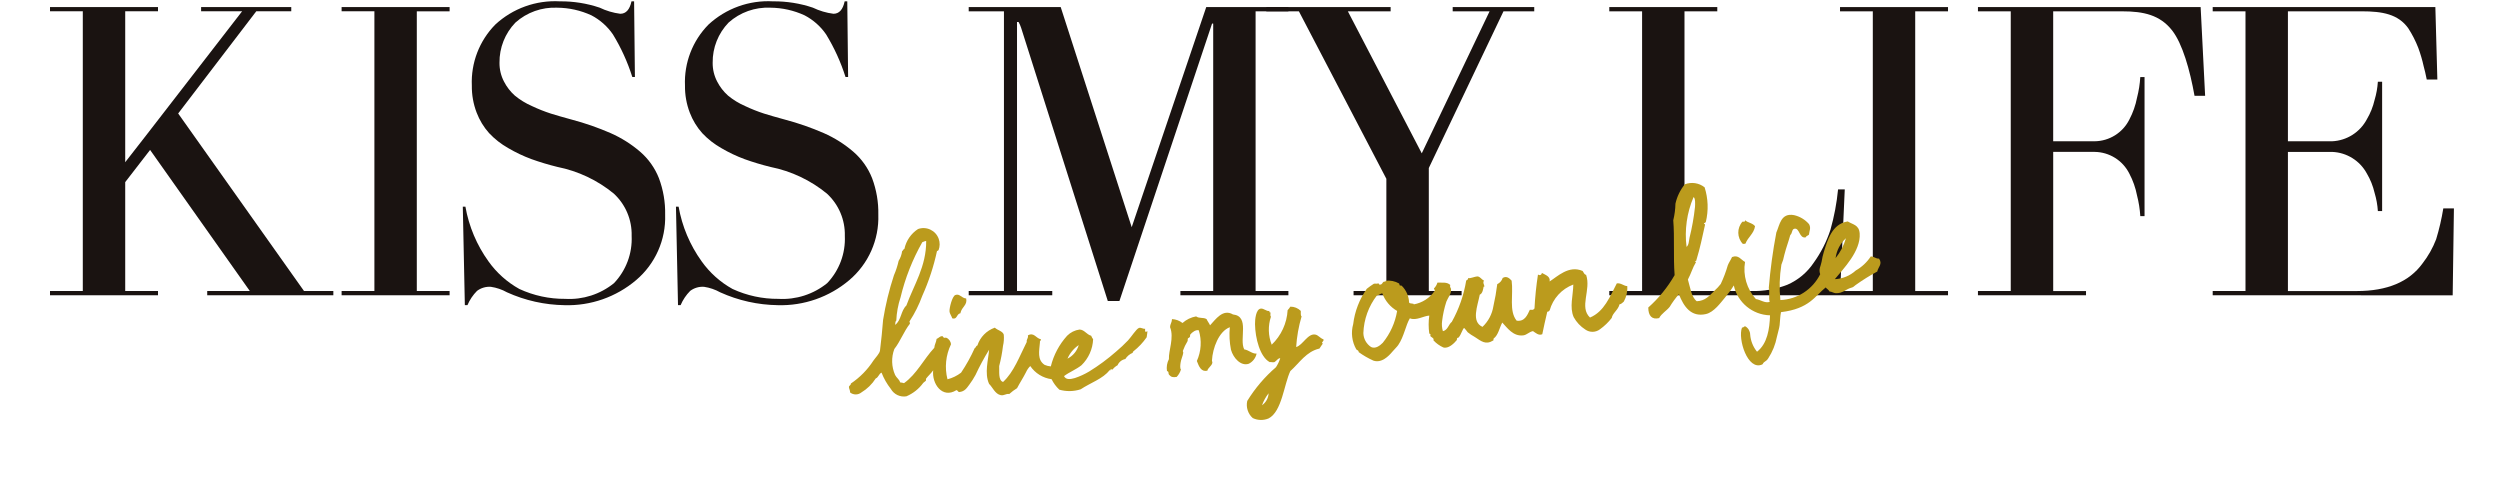 <?xml version="1.0" encoding="UTF-8"?>
<svg xmlns="http://www.w3.org/2000/svg" version="1.1" viewBox="0 0 300 57.6">
  <defs>
    <style>
      .cls-1 {
        fill: none;
      }

      .cls-2 {
        fill: #1a1311;
      }

      .cls-3 {
        fill: #bb9b1d;
        fill-rule: evenodd;
      }
    </style>
  </defs>
  <!-- Generator: Adobe Illustrator 28.6.0, SVG Export Plug-In . SVG Version: 1.2.0 Build 709)  -->
  <g>
    <g id="_レイヤー_1" data-name="レイヤー_1">
      <g id="_グループ_248" data-name="グループ_248">
        <rect id="_長方形_299" data-name="長方形_299" class="cls-1" width="300" height="57.6"/>
        <g id="_グループ_229" data-name="グループ_229">
          <path id="_パス_14" data-name="パス_14" class="cls-2" d="M24.133.845v.51h4.92l-11.533,14.908-2.494,3.202V1.355h3.934v-.51H6v.51h3.936v33.563h-3.936v.51h12.96v-.51h-3.934v-13.064l2.986-3.863,11.965,16.927h-5.11v.51h15.134v-.51h-3.522l-15.098-21.302L30.752,1.355h4.2v-.51h-10.819Z"/>
          <path id="_パス_15" data-name="パス_15" class="cls-2" d="M40.993,35.428v-.51h3.935V1.355h-3.935v-.509h12.96v.51h-3.936v33.563h3.936v.51h-12.96Z"/>
          <g id="_グループ_228" data-name="グループ_228">
            <g id="_グループ_227" data-name="グループ_227">
              <path id="_パス_16" data-name="パス_16" class="cls-2" d="M55.536,24.798h.313c.417,2.368,1.363,4.611,2.766,6.563.972,1.368,2.239,2.501,3.707,3.316,1.723.796,3.601,1.201,5.5,1.186,2.12.126,4.209-.547,5.858-1.884,1.45-1.522,2.215-3.571,2.118-5.671.052-1.925-.732-3.779-2.149-5.083-1.956-1.602-4.275-2.699-6.755-3.193-1.06-.259-2.105-.573-3.132-.942-.956-.355-1.88-.793-2.76-1.309-.859-.482-1.639-1.093-2.314-1.811-.644-.721-1.149-1.555-1.492-2.459-.395-1.034-.59-2.133-.575-3.24-.117-2.724.901-5.375,2.813-7.32C61.532,1.007,64.329,0,67.183.161c1.624-.016,3.238.24,4.777.758.779.376,1.613.624,2.471.734.686,0,1.135-.498,1.348-1.493h.313l.097,9.079h-.312c-.565-1.791-1.346-3.507-2.326-5.11-.66-.964-1.547-1.75-2.582-2.29-1.287-.592-2.686-.905-4.103-.916-1.842-.084-3.643.557-5.017,1.787-1.245,1.291-1.932,3.021-1.91,4.814-.01.788.175,1.565.54,2.263.325.635.764,1.205,1.296,1.68.623.513,1.315.937,2.056,1.259.74.351,1.501.653,2.28.906.654.205,1.486.445,2.498.72,1.599.422,3.164.967,4.68,1.628,1.273.563,2.457,1.308,3.514,2.214,1.005.864,1.784,1.96,2.269,3.193.522,1.396.775,2.878.745,4.368.101,3.018-1.185,5.917-3.492,7.866-2.39,2.023-5.443,3.092-8.573,3-2.385-.034-4.738-.559-6.911-1.543-.599-.336-1.254-.56-1.933-.661-.596-.043-1.187.13-1.664.488-.49.492-.88,1.074-1.151,1.714h-.312l-.245-11.824Z"/>
              <path id="_パス_17" data-name="パス_17" class="cls-2" d="M81.118,24.798h.314c.416,2.368,1.361,4.611,2.765,6.563.972,1.369,2.239,2.502,3.708,3.316,1.722.796,3.6,1.201,5.497,1.186,2.12.125,4.21-.547,5.86-1.884,1.45-1.522,2.215-3.571,2.118-5.671.049-1.924-.736-3.776-2.154-5.078-1.956-1.602-4.275-2.698-6.754-3.193-1.06-.259-2.105-.573-3.132-.942-.956-.355-1.88-.793-2.76-1.309-.859-.482-1.639-1.093-2.314-1.811-.643-.722-1.149-1.555-1.492-2.459-.395-1.034-.59-2.133-.575-3.24-.117-2.724.901-5.375,2.813-7.32C87.11,1.009,89.909.001,92.765.161c1.624-.016,3.239.24,4.778.758.779.376,1.613.624,2.471.734.684,0,1.135-.497,1.346-1.493h.314l.1,9.079h-.312c-.567-1.791-1.349-3.507-2.328-5.11-.66-.964-1.548-1.75-2.584-2.29-1.287-.593-2.686-.905-4.103-.917-1.841-.084-3.642.557-5.016,1.787-1.246,1.291-1.932,3.021-1.91,4.814-.01.788.175,1.565.54,2.263.325.635.765,1.205,1.297,1.68.623.514,1.315.937,2.056,1.259.74.351,1.501.653,2.28.906.653.205,1.485.445,2.497.72,1.599.422,3.164.967,4.68,1.628,1.273.562,2.457,1.308,3.514,2.214,1.005.864,1.784,1.96,2.269,3.193.522,1.396.775,2.878.745,4.368.102,3.018-1.184,5.917-3.491,7.866-2.39,2.023-5.443,3.092-8.573,3-2.386-.033-4.739-.558-6.912-1.542-.599-.335-1.254-.559-1.933-.661-.596-.043-1.187.13-1.666.488-.489.493-.88,1.074-1.151,1.714h-.312l-.245-11.824Z"/>
              <path id="_パス_18" data-name="パス_18" class="cls-2" d="M116.245,35.431v-.51h4.229V1.36h-4.229v-.51h11.04l8.52,26.413L144.749.85h9.859v.51h-3.937v33.563h3.937v.51h-12.96v-.51h3.936V2.837l-.134-.013-11.118,33.293h-1.398L122.532,3.33c-.197-.587-.293-.576-.294-.691h-.197v32.28h4.23v.51l-10.026.002Z"/>
              <path id="_パス_19" data-name="パス_19" class="cls-2" d="M151.958,1.36v-.51h14.918v.51h-5.132l8.868,17.04,8.137-17.04h-4.426v-.51h9.786v.51h-3.692l-8.96,18.802v14.76h3.936v.51h-12.965v-.51h3.935v-13.468l-10.494-20.094h-3.911Z"/>
              <path id="_パス_20" data-name="パス_20" class="cls-2" d="M193.115,35.431v-.508h3.936V1.36h-3.936v-.51h12.96v.51h-3.936v33.564h8.054c1.472.035,2.936-.223,4.307-.761,1.272-.557,2.358-1.465,3.133-2.617.873-1.208,1.554-2.544,2.017-3.96.452-1.587.759-3.212.918-4.855h.804l-.574,12.704-27.684-.004Z"/>
              <path id="_パス_21" data-name="パス_21" class="cls-2" d="M220.802,35.431v-.508h3.935V1.36h-3.935v-.51h12.96v.51h-3.937v33.564h3.937v.508h-12.96Z"/>
              <path id="_パス_22" data-name="パス_22" class="cls-2" d="M237.354,35.431v-.508h3.936V1.36h-3.936v-.51h26.723l.538,10.65h-1.271c-.559-3.132-1.451-6.253-2.68-7.835-1.459-1.876-3.45-2.305-5.974-2.305h-8.308v15.593h4.974c1.762-.019,3.367-1.02,4.159-2.594.44-.829.753-1.719.93-2.64.209-.81.34-1.637.39-2.472h.51v16.687h-.51c-.05-.835-.181-1.662-.39-2.472-.177-.921-.49-1.811-.93-2.64-.793-1.574-2.397-2.575-4.159-2.594h-4.972v16.697h3.938v.508h-12.97Z"/>
              <path id="_パス_23" data-name="パス_23" class="cls-2" d="M265.524,35.431v-.508h3.935V1.36h-3.935v-.51h26.719l.24,8.693h-1.273c-.131-.652-.254-1.182-.37-1.59-.166-.755-.384-1.497-.652-2.222-.318-.816-.717-1.598-1.193-2.334-1.21-1.696-3.079-2.04-5.603-2.04h-8.842v15.596h5.312c1.756-.082,3.338-1.086,4.16-2.64.428-.722.741-1.506.93-2.324.213-.709.344-1.44.392-2.179h.511v15.516h-.511c-.048-.738-.18-1.469-.392-2.178-.189-.818-.502-1.602-.93-2.324-.83-1.54-2.412-2.527-4.16-2.594h-5.312v16.696h8.269c3.648,0,6.273-1.102,7.876-3.305.688-.884,1.242-1.865,1.643-2.911.369-1.213.656-2.449.858-3.701h1.274l-.148,10.429-28.8-.005Z"/>
              <path id="_パス_24" data-name="パス_24" class="cls-3" d="M204.476,26.79c-.019.145.167.038.12.222-.33,1.454-.562,2.67-1.024,4.178.014.059-.023.119-.082.133-.033.008-.068,0-.094-.021-.041.156.155.02.112.176-.389.631-.577,1.352-.96,2.066.284.96.414,2.099,1.063,2.605,1.05-.048,1.494-.65,2.16-1.298.264-.235.506-.495.72-.776.341-.723.624-1.473.846-2.242.12-.314.34-.611.508-.989.782-.301,1.056.322,1.56.589-.268,1.605.211,3.246,1.301,4.454.559.079,1.096.528,1.656.341-.154-.5.041-1.26-.109-1.664.186-2.233.488-4.455.907-6.656.408-.922.529-2.39,2.126-2.092.7.159,1.331.537,1.8,1.08.259.48.041.764-.012,1.266-.12.12-.337.15-.389.32-.792.174-.72-1.194-1.369-1.03-.32.079-.215.545-.48.751-.294,1.058-.442,1.331-.72,2.4-.072.399-.189.787-.349,1.159-.225,1.403-.266,2.83-.12,4.244,2.039-.085,3.87-1.273,4.778-3.101-.218-.624.064-.922.168-1.495.061-.4.151-.794.27-1.181.421-1.338.96-3.374,2.869-3.658.6.384,1.364.394,1.432,1.454.137,2.113-1.952,4.212-2.984,5.474.936-.044,1.827-.413,2.52-1.044.722-.411,1.336-.986,1.793-1.68.397-.013.581.282.989.256.472.65-.127,1.04-.206,1.548-.9.489-1.77,1.033-2.604,1.628-.266.203-.24.246-.557.332-.6.16-1.014.688-1.828.643-.248-.013-.487-.196-.744-.202-.113-.224-.319-.31-.462-.488-1.28,1.026-1.95,2.556-5.359,2.965-.12.576-.088.913-.164,1.56-.053.445-.228.912-.325,1.392-.175.923-.53,1.803-1.044,2.59-.191.3-.215.232-.515.48-.12.1-.11.211-.206.256-1.751.796-2.958-3.084-2.424-4.433.227.028.181-.166.408-.137.343.206.558.572.569.972.057.757.344,1.479.822,2.069,1.236-.96,1.508-2.701,1.56-4.368-2.1-.056-3.893-1.534-4.346-3.586-.316.517-.673,1.007-1.067,1.468-.51.6-1.313,1.746-2.28,1.966-1.777.404-2.663-.9-3.24-2.383-.413.473-.784.981-1.108,1.519-.37.473-.97.785-1.266,1.348-.874.215-1.295-.278-1.302-1.271,1.257-1.115,2.324-2.427,3.161-3.884-.167-2.195.007-4.496-.162-6.587.16-.653.248-1.322.263-1.994.19-.848.573-1.641,1.12-2.317.801-.311,1.706-.174,2.38.36.428,1.345.478,2.781.146,4.153-.036.083-.136.12-.218.163M202.385,29.633c.298-.263.27-.72.36-1.112.301-1.208.519-2.435.653-3.673.026-.36.058-1.058-.17-1.2-.807,1.885-1.097,3.951-.84,5.986M220.271,30.973c.567-.707.99-1.518,1.246-2.387-.686.622-1.128,1.468-1.246,2.387"/>
              <path id="_パス_25" data-name="パス_25" class="cls-3" d="M209.404,26.424c.341.312.916.336,1.2.72-.131.9-.86,1.312-1.145,2.086-.104.035-.215.047-.324.034-.704-.743-.721-1.901-.041-2.665.269.016.322.014.31-.172"/>
              <path id="_パス_26" data-name="パス_26" class="cls-3" d="M177.902,39.221c.695-.656,1.153-1.524,1.303-2.468.2-.876.355-1.762.466-2.654.313-.145.551-.417.653-.746.472-.275.809.036,1.072.326.226,1.68-.347,3.636.6,4.8.96.145,1.282-.653,1.584-1.304h.372c.096-.013.091-.126.186-.14.07-1.373.21-2.741.42-4.099.106.107.278.107.385.001.05-.05.079-.117.08-.187.412.24,1.042.402.932,1.025.925-.58,2.306-1.985,3.96-1.258.13.166.172.419.419.466.626,1.81-.865,3.868.466,5.124,1.714-.72,2.376-2.501,3.216-4.099.505-.08.854.325,1.256.325.046.649-.1,1.297-.419,1.864-.167.112-.264.293-.512.325-.154.674-.84,1.05-.932,1.631-.398.515-.868.97-1.397,1.35-.515.405-1.234.424-1.77.047-.584-.372-1.066-.885-1.399-1.492-.526-1.194-.062-2.608-.047-3.912-1.392.525-2.449,1.685-2.842,3.12-.12.026-.1.18-.28.14-.216.865-.438,1.939-.6,2.701-.438.199-.806-.17-1.118-.372-.488.1-.72.454-1.164.511-1.213.155-1.933-.919-2.52-1.537-.346.634-.468,1.488-1.025,1.91-.102.097.041.15-.047.233-.934.584-1.453.085-2.236-.419-.296-.162-.577-.349-.84-.559-.129-.179-.269-.35-.419-.512-.16.008-.348.757-.652,1.12-.054.062-.157.049-.186.092-.06.088-.019.197-.048.233-.318.396-1.019,1.08-1.63.886-.44-.2-.836-.485-1.165-.84-.03-.036.026-.145,0-.186-.086-.143-.328-.25-.372-.326-.034-.059.029-.17,0-.233-.008-.018-.13-.058-.139-.092-.101-.711-.101-1.432,0-2.143-.656.032-1.597.646-2.329.325-.505.832-.701,2.204-1.399,3.214-.15.22-.454.5-.7.792-.456.546-1.298,1.404-2.28,1.072-.623-.28-1.216-.624-1.77-1.025.02-.221-.184-.205-.28-.326-.526-.918-.66-2.009-.372-3.028.185-1.526.745-2.982,1.63-4.24.276-.205.538-.424.84-.6.202-.068.312.042.512-.046.157-.018.073.206.278.139.221-.012.24-.226.372-.325.172-.071.283.016.28-.14.549-.058,1.102.056,1.583.326.073.048.034.175.094.233s.145-.012.233.046c.54.53.856,1.248.884,2.004.066.204.6.068.559.233,1.026-.18,1.935-.768,2.52-1.63.049-.175-.12-.134-.094-.28.196-.195.339-.435.419-.7.6.024,1.139-.1,1.538.281-.065.258.02.265.092.466.062.613-.377,1.048-.559,1.538-.247.757-.418,1.537-.512,2.328-.055.406-.023.819.094,1.212.6-.128.665-.796,1.072-1.12.855-1.534,1.438-3.205,1.723-4.938.066-.12.276-.097.233-.326.253.106.732-.179,1.164-.186.326.078.421.341.745.512-.197.24.052.515.047.698-.042.029-.083.056-.092,0-.048.223-.108.848-.466.978-.262,1.372-1.054,3.24.326,3.866M165.887,35.215h-.094c-.205.06-.317.211-.559.233-1.002,1.299-1.572,2.879-1.63,4.518.013.68.362,1.309.931,1.68.54.253,1.08-.192,1.398-.512.897-1.102,1.49-2.419,1.723-3.821-.817-.47-1.443-1.212-1.77-2.096"/>
              <path id="_パス_27" data-name="パス_27" class="cls-3" d="M115.943,35.822c.16.824-.528.96-.698,1.77-.48.076-.36.802-.979.606-.034-.202-.301-.521-.325-.84-.029-.386.319-1.812.698-1.956.529-.204.712.36,1.304.419"/>
              <path id="_パス_28" data-name="パス_28" class="cls-3" d="M123.63,43.926c-.215.215-.388.468-.512.745-.335.664-.73,1.253-1.072,1.91-.331.204-.644.438-.932.698-.438-.062-.6.223-1.025.139-.68-.132-.983-.96-1.397-1.35-.589-1.27-.08-2.971,0-4.1-.602.977-1.147,1.989-1.632,3.029-.22.405-.469.795-.744,1.165-.316.421-.553.82-1.211.884-.169-.018-.166-.206-.328-.233-1.71,1.08-2.977-.785-2.795-2.376-.24.354-.565.628-.84.979-.06.076.008.194-.046.278-.037.058-.228.157-.326.28-.513.699-1.206,1.246-2.004,1.584-.746.125-1.49-.228-1.864-.886-.468-.593-.844-1.253-1.118-1.957-.326.14-.36.569-.698.7-.437.685-1.027,1.26-1.723,1.68-.395.317-.956.317-1.351,0,.007-.27-.12-.404-.14-.652.02-.199.24-.198.233-.42,1.078-.723,1.997-1.658,2.702-2.748.24-.348.748-.851.792-1.211.152-1.21.274-2.437.372-3.68.292-1.817.728-3.609,1.304-5.357.242-.555.429-1.132.56-1.723.222-.353.365-.751.419-1.165.12-.06.134-.24.278-.28.206-.977.793-1.832,1.631-2.375,1.01-.361,2.121.164,2.482,1.174.156.436.151.914-.014,1.346-.072.02-.038.146-.186.095-.397,1.858-.991,3.668-1.771,5.4-.393,1.08-.909,2.112-1.537,3.074,0,.11.08.137.047.28-.72.916-1.146,2.116-1.864,3.028-.379,1.012-.345,2.132.094,3.12.169.342.522.542.6.886.158.015.315.046.467.092,1.531-1.092,2.363-2.88,3.632-4.24.037-.412.233-.667.28-1.072.24-.085.382-.325.653-.325.181,0,.055.092.233.186.055.029.215-.028.28,0,.321.138.537.444.559.792-.628,1.305-.777,2.789-.42,4.193.592-.15,1.147-.42,1.631-.792.626-.93,1.171-1.912,1.63-2.935.156-.062.146-.288.328-.325.323-1.004,1.099-1.797,2.095-2.143.307.312.949.412,1.072.84.042.452.011.908-.094,1.35-.096.815-.248,1.623-.457,2.417.036.613-.138,1.721.466,1.91,1.289-1.182,1.973-3.078,2.843-4.8-.053-.36.208-.412.139-.792.731-.401.952.334,1.537.466.113.127-.144.166-.094.372-.092,1.06-.341,2.1.559,2.702.237.103.489.166.746.186.337-1.37,1.009-2.634,1.955-3.68.402-.405.926-.667,1.492-.745.6.026.824.587,1.397.745.057.15.136.291.233.419-.049,1.181-.55,2.297-1.398,3.12-.63.503-1.448.818-2.096,1.304.228.449.72.403,1.304.233.602-.2,1.18-.466,1.724-.792,1.136-.701,2.211-1.496,3.215-2.376.505-.423.986-.874,1.44-1.351.422-.455.971-1.35,1.303-1.49.24-.101.527.155.745.092.016.142-.05.36.094.374.063.008.123-.032.139-.094.1.014-.026.463-.046.745-.441.636-.975,1.203-1.584,1.68-.063.04-.099.112-.092.186-.367.148-.677.409-.886.745-.415.08-.764.359-.932.746-.233.127-.438.302-.6.512-.134.038-.12-.065-.234-.047.026.12-.019.167-.14.14-.732.992-2.323,1.526-3.448,2.28-.831.269-1.723.286-2.563.048-.384-.359-.7-.785-.931-1.258-1.041-.139-1.972-.715-2.562-1.584M111.049,28.925c-.134.037-.248.096-.374.139-1.175,2.072-2.053,4.299-2.608,6.616-.299.904-.472,1.845-.512,2.796-.131.085-.106.328-.139.511.748-.552.666-1.68,1.35-2.328.882-2.437,2.4-4.693,2.376-7.734h-.092ZM128.098,43.04c.658-.332,1.147-.923,1.351-1.631-.598.402-1.068.968-1.351,1.631"/>
              <path id="_パス_29" data-name="パス_29" class="cls-3" d="M149.299,41.923c.577.091.94.538,1.492.512-.109.525-.453.972-.932,1.212-.94.328-1.859-.664-2.143-1.68-.176-.889-.223-1.799-.139-2.701-1.313.488-2.066,2.509-2.143,4.006,0,.06.066.208.047.28-.102.395-.528.589-.6.932-.739.166-.997-.48-1.258-1.165.522-1.158.604-2.467.233-3.682-.344-.106-.822.24-1.025.514-.038.048,0,.18-.048.278s-.202.13-.233.186c-.046.085,0,.221-.046.326-.226.368-.413.759-.559,1.165-.016.073.056.154.047.233-.038.326-.27.79-.325,1.212-.042.313-.078.64.047.792-.099.331-.274.635-.512.886-.464.08-.668.011-.886-.233-.181-.167.011-.42-.278-.466-.078-.493.003-.997.233-1.44-.061-.979.646-2.573.139-3.82.008-.424.202-.512.232-.979.458.023.897.186,1.259.468.46-.41,1.024-.685,1.631-.792.391.286.858.082,1.256.325.12.268.302.48.42.745.656-.69,1.529-2.022,2.748-1.303,2.054.214.72,2.956,1.351,4.193"/>
              <path id="_パス_30" data-name="パス_30" class="cls-3" d="M156.098,37.312c.016.234-.054.551.094.653-.355,1.198-.574,2.433-.653,3.68.805-.22,1.406-1.699,2.329-1.49.324.073.559.428.932.559.181.174-.395.455-.047.512-.162.179-.274.409-.419.6-1.598.366-2.387,1.716-3.493,2.702-.762,1.59-1.007,4.856-2.609,5.683-.614.261-1.31.244-1.91-.047-.571-.515-.821-1.299-.653-2.05.934-1.52,2.097-2.887,3.448-4.052.217-.333.39-.694.512-1.073-.248-.036-.466.334-.698.467-.275.058-.406-.048-.559,0-1.172-.614-1.746-2.88-1.77-4.56-.008-.554.104-1.808.698-1.864.382-.035.662.349,1.026.28-.013.12.017.2.139.186,0,.27-.067.34.047.512-.364,1.094-.331,2.282.092,3.354,1.14-1.09,1.823-2.572,1.912-4.146.124-.127.233-.267.325-.419.471-.006.924.179,1.256.512M151.44,48.632c.473-.331.766-.863.792-1.44-.338.436-.605.921-.792,1.44"/>
            </g>
          </g>
        </g>
      </g>
    </g>
  </g>
</svg>